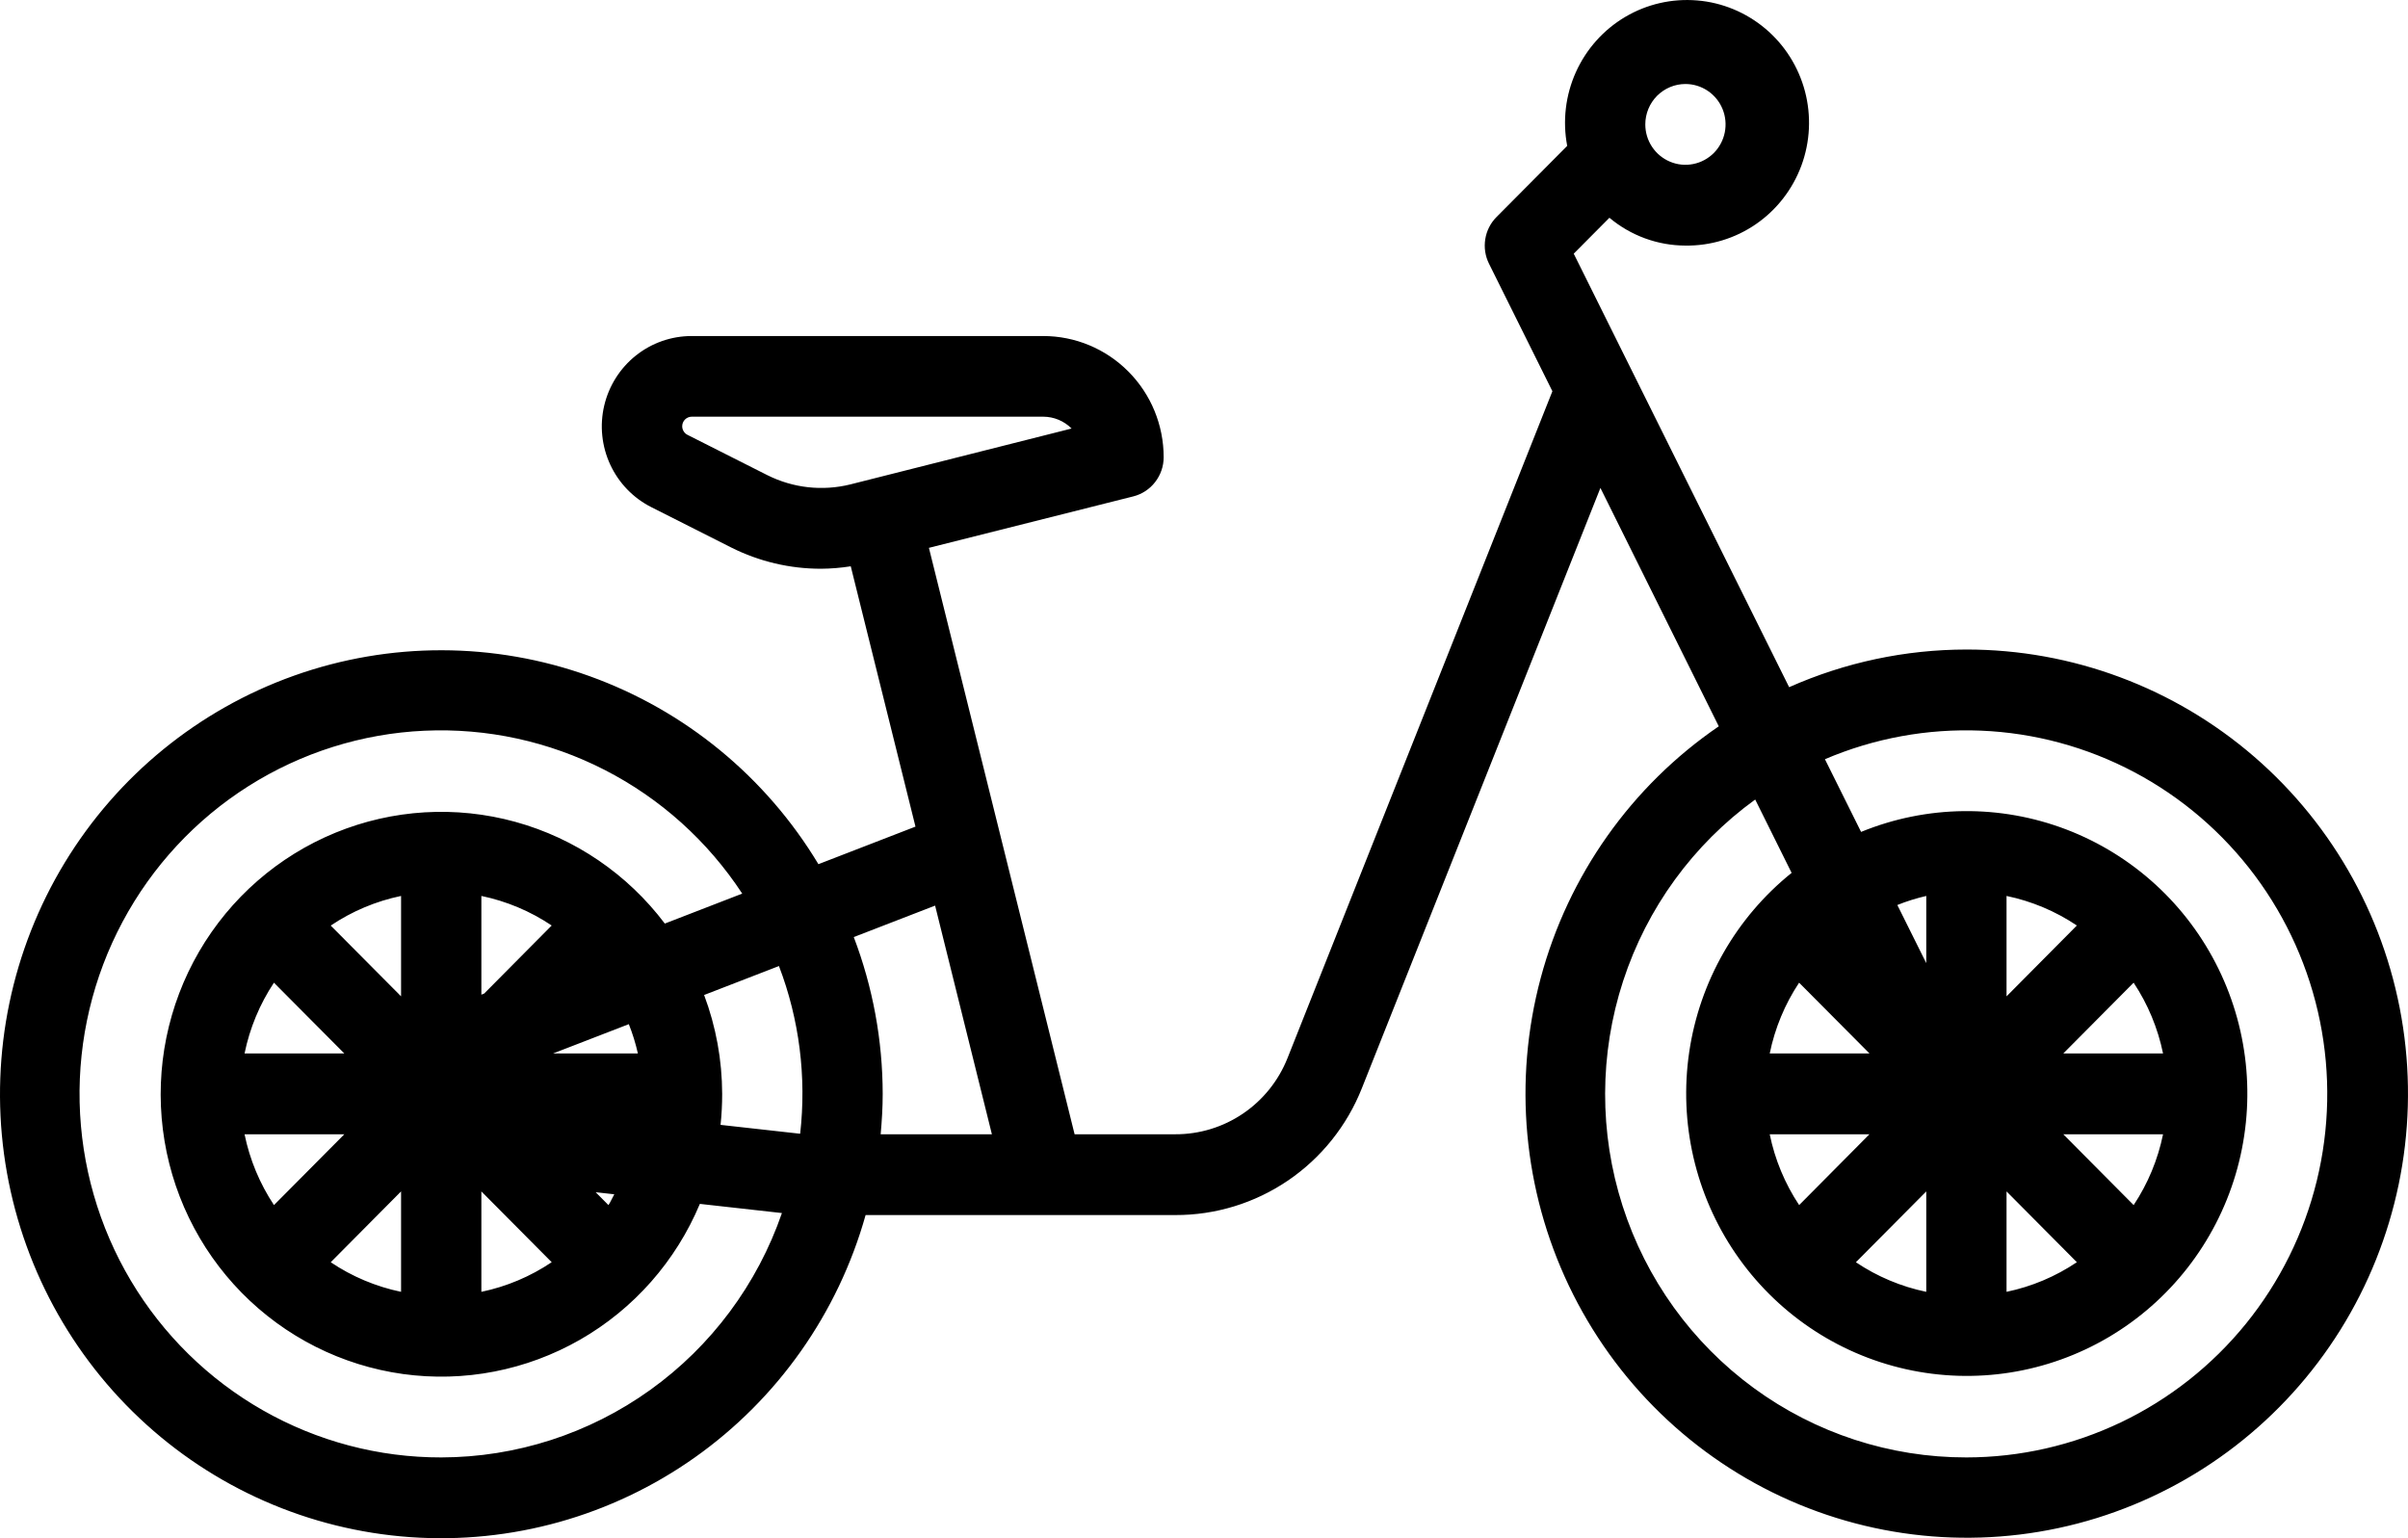 <svg xmlns="http://www.w3.org/2000/svg" width="72" height="46" viewBox="0 0 72 46" fill="none"><path d="M58.796 19.424C56.971 19.425 55.166 19.808 53.496 20.55L47.055 7.586L48.122 6.512C48.76 7.047 49.564 7.342 50.395 7.344C51.148 7.354 51.886 7.129 52.506 6.701C53.127 6.272 53.601 5.66 53.863 4.95C54.125 4.239 54.162 3.464 53.969 2.731C53.776 1.999 53.363 1.344 52.785 0.857C52.208 0.371 51.496 0.075 50.745 0.013C49.995 -0.05 49.243 0.122 48.594 0.506C47.945 0.89 47.43 1.467 47.119 2.158C46.809 2.848 46.718 3.619 46.86 4.363L44.746 6.49C44.568 6.669 44.45 6.9 44.41 7.151C44.37 7.401 44.408 7.658 44.521 7.884L46.417 11.7L38.496 31.645C38.228 32.318 37.765 32.896 37.167 33.301C36.569 33.707 35.863 33.923 35.142 33.92H32.131L27.775 16.383L33.884 14.845C34.144 14.78 34.375 14.629 34.539 14.416C34.704 14.204 34.794 13.943 34.794 13.673C34.794 12.712 34.415 11.79 33.739 11.111C33.064 10.431 32.149 10.049 31.194 10.049H20.676C20.072 10.05 19.485 10.255 19.012 10.633C18.538 11.011 18.205 11.539 18.066 12.131C17.927 12.723 17.991 13.345 18.247 13.896C18.503 14.447 18.936 14.895 19.476 15.167L21.868 16.375C22.702 16.793 23.621 17.01 24.552 17.008C24.849 17.006 25.145 16.981 25.438 16.935L27.373 24.72L24.471 25.843C22.9 23.232 20.483 21.247 17.628 20.22C14.774 19.193 11.654 19.188 8.796 20.204C5.937 21.221 3.514 23.198 1.933 25.802C0.353 28.407 -0.287 31.48 0.119 34.504C0.526 37.528 1.955 40.319 4.167 42.407C6.378 44.495 9.236 45.752 12.26 45.967C15.285 46.182 18.29 45.342 20.771 43.588C23.252 41.834 25.057 39.273 25.882 36.336H35.142C36.342 36.34 37.516 35.98 38.511 35.304C39.505 34.628 40.275 33.666 40.72 32.544L47.853 14.592L51.392 21.72C48.779 23.507 46.889 26.179 46.067 29.25C45.245 32.322 45.545 35.588 46.913 38.455C48.281 41.322 50.626 43.6 53.521 44.874C56.417 46.148 59.67 46.334 62.69 45.398C65.71 44.461 68.295 42.465 69.977 39.772C71.658 37.079 72.324 33.868 71.852 30.723C71.381 27.578 69.803 24.708 67.407 22.634C65.011 20.561 61.955 19.422 58.796 19.424ZM50.395 2.512C50.632 2.512 50.864 2.583 51.062 2.716C51.259 2.849 51.413 3.037 51.504 3.258C51.595 3.479 51.618 3.722 51.572 3.956C51.526 4.19 51.411 4.406 51.244 4.575C51.076 4.743 50.862 4.859 50.629 4.905C50.396 4.952 50.155 4.928 49.936 4.836C49.717 4.745 49.529 4.59 49.397 4.391C49.265 4.193 49.195 3.959 49.195 3.72C49.195 3.4 49.321 3.093 49.546 2.866C49.772 2.64 50.077 2.512 50.395 2.512ZM13.193 43.584C11.323 43.587 9.486 43.101 7.859 42.174C6.232 41.247 4.873 39.912 3.912 38.297C2.952 36.683 2.425 34.846 2.381 32.965C2.338 31.084 2.78 29.224 3.665 27.566C4.55 25.909 5.846 24.511 7.429 23.509C9.011 22.508 10.824 21.936 12.691 21.852C14.559 21.767 16.416 22.171 18.081 23.025C19.747 23.878 21.163 25.153 22.193 26.723L19.878 27.619C18.762 26.139 17.192 25.07 15.411 24.578C13.63 24.087 11.737 24.201 10.027 24.903C8.317 25.605 6.885 26.855 5.952 28.459C5.02 30.064 4.639 31.933 4.87 33.778C5.1 35.622 5.929 37.338 7.227 38.66C8.526 39.982 10.221 40.836 12.05 41.09C13.88 41.343 15.741 40.982 17.346 40.062C18.951 39.142 20.209 37.715 20.926 36.002L23.38 36.276C22.644 38.407 21.269 40.255 19.443 41.565C17.618 42.874 15.434 43.58 13.193 43.584ZM16.535 31.504L18.802 30.627C18.915 30.912 19.006 31.205 19.073 31.504H16.535ZM18.367 35.715C18.306 35.821 18.261 35.937 18.193 36.038L17.811 35.653L18.367 35.715ZM14.476 29.713L14.393 29.745V26.793C15.144 26.949 15.858 27.249 16.496 27.677L14.476 29.713ZM16.496 37.746C15.858 38.175 15.144 38.476 14.393 38.632V35.629L16.496 37.746ZM10.296 33.92L8.192 36.038C7.766 35.396 7.467 34.677 7.312 33.92H10.296ZM7.312 31.504C7.467 30.748 7.765 30.029 8.191 29.387L10.296 31.504H7.312ZM11.992 35.629V38.632C11.241 38.476 10.527 38.176 9.889 37.747L11.992 35.629ZM9.889 27.679C10.527 27.25 11.241 26.949 11.992 26.793V29.795L9.889 27.679ZM23.93 33.905L21.545 33.639C21.578 33.331 21.593 33.022 21.593 32.712C21.591 31.702 21.408 30.7 21.053 29.755L23.291 28.889C23.901 30.485 24.118 32.206 23.925 33.905H23.93ZM25.43 14.485C24.596 14.693 23.716 14.596 22.947 14.211L20.554 13.003C20.507 12.979 20.468 12.942 20.441 12.897C20.413 12.852 20.398 12.8 20.398 12.748C20.398 12.672 20.428 12.599 20.481 12.546C20.534 12.492 20.606 12.462 20.681 12.461H31.194C31.512 12.462 31.816 12.589 32.041 12.815L25.43 14.485ZM26.332 33.92C26.368 33.522 26.393 33.121 26.393 32.712C26.391 31.109 26.098 29.52 25.528 28.023L27.96 27.082L29.658 33.92H26.332ZM57.596 35.629V38.632C56.844 38.476 56.13 38.176 55.492 37.747L57.596 35.629ZM56.731 27.064C57.012 26.951 57.301 26.861 57.596 26.793V28.802L56.731 27.064ZM53.795 36.038C53.369 35.396 53.07 34.677 52.915 33.92H55.897L53.795 36.038ZM52.915 31.504C53.07 30.748 53.368 30.029 53.794 29.387L55.899 31.504H52.915ZM58.796 43.584C56.512 43.587 54.286 42.861 52.439 41.509C50.592 40.157 49.218 38.251 48.516 36.063C47.814 33.876 47.82 31.52 48.532 29.337C49.245 27.152 50.627 25.252 52.481 23.91L53.57 26.103C51.913 27.436 50.819 29.35 50.508 31.462C50.197 33.574 50.692 35.725 51.893 37.485C53.094 39.244 54.912 40.48 56.982 40.944C59.052 41.409 61.22 41.067 63.05 39.987C64.879 38.908 66.235 37.171 66.844 35.126C67.452 33.081 67.269 30.88 66.331 28.966C65.393 27.051 63.77 25.566 61.788 24.807C59.805 24.049 57.611 24.074 55.647 24.878L54.566 22.704C56.04 22.075 57.634 21.783 59.233 21.85C60.832 21.916 62.396 22.34 63.813 23.09C65.23 23.84 66.463 24.898 67.424 26.186C68.384 27.475 69.049 28.962 69.368 30.541C69.688 32.119 69.655 33.75 69.272 35.314C68.889 36.878 68.166 38.337 67.154 39.586C66.142 40.834 64.867 41.84 63.422 42.532C61.976 43.223 60.396 43.583 58.796 43.584ZM61.693 31.504L63.796 29.387C64.222 30.029 64.521 30.748 64.676 31.504H61.693ZM64.676 33.92C64.521 34.677 64.223 35.396 63.797 36.038L61.693 33.92H64.676ZM59.996 29.796V26.793C60.747 26.949 61.461 27.249 62.099 27.677L59.996 29.796ZM62.099 37.746C61.461 38.175 60.747 38.476 59.996 38.632V35.629L62.099 37.746Z" fill="black"></path></svg>